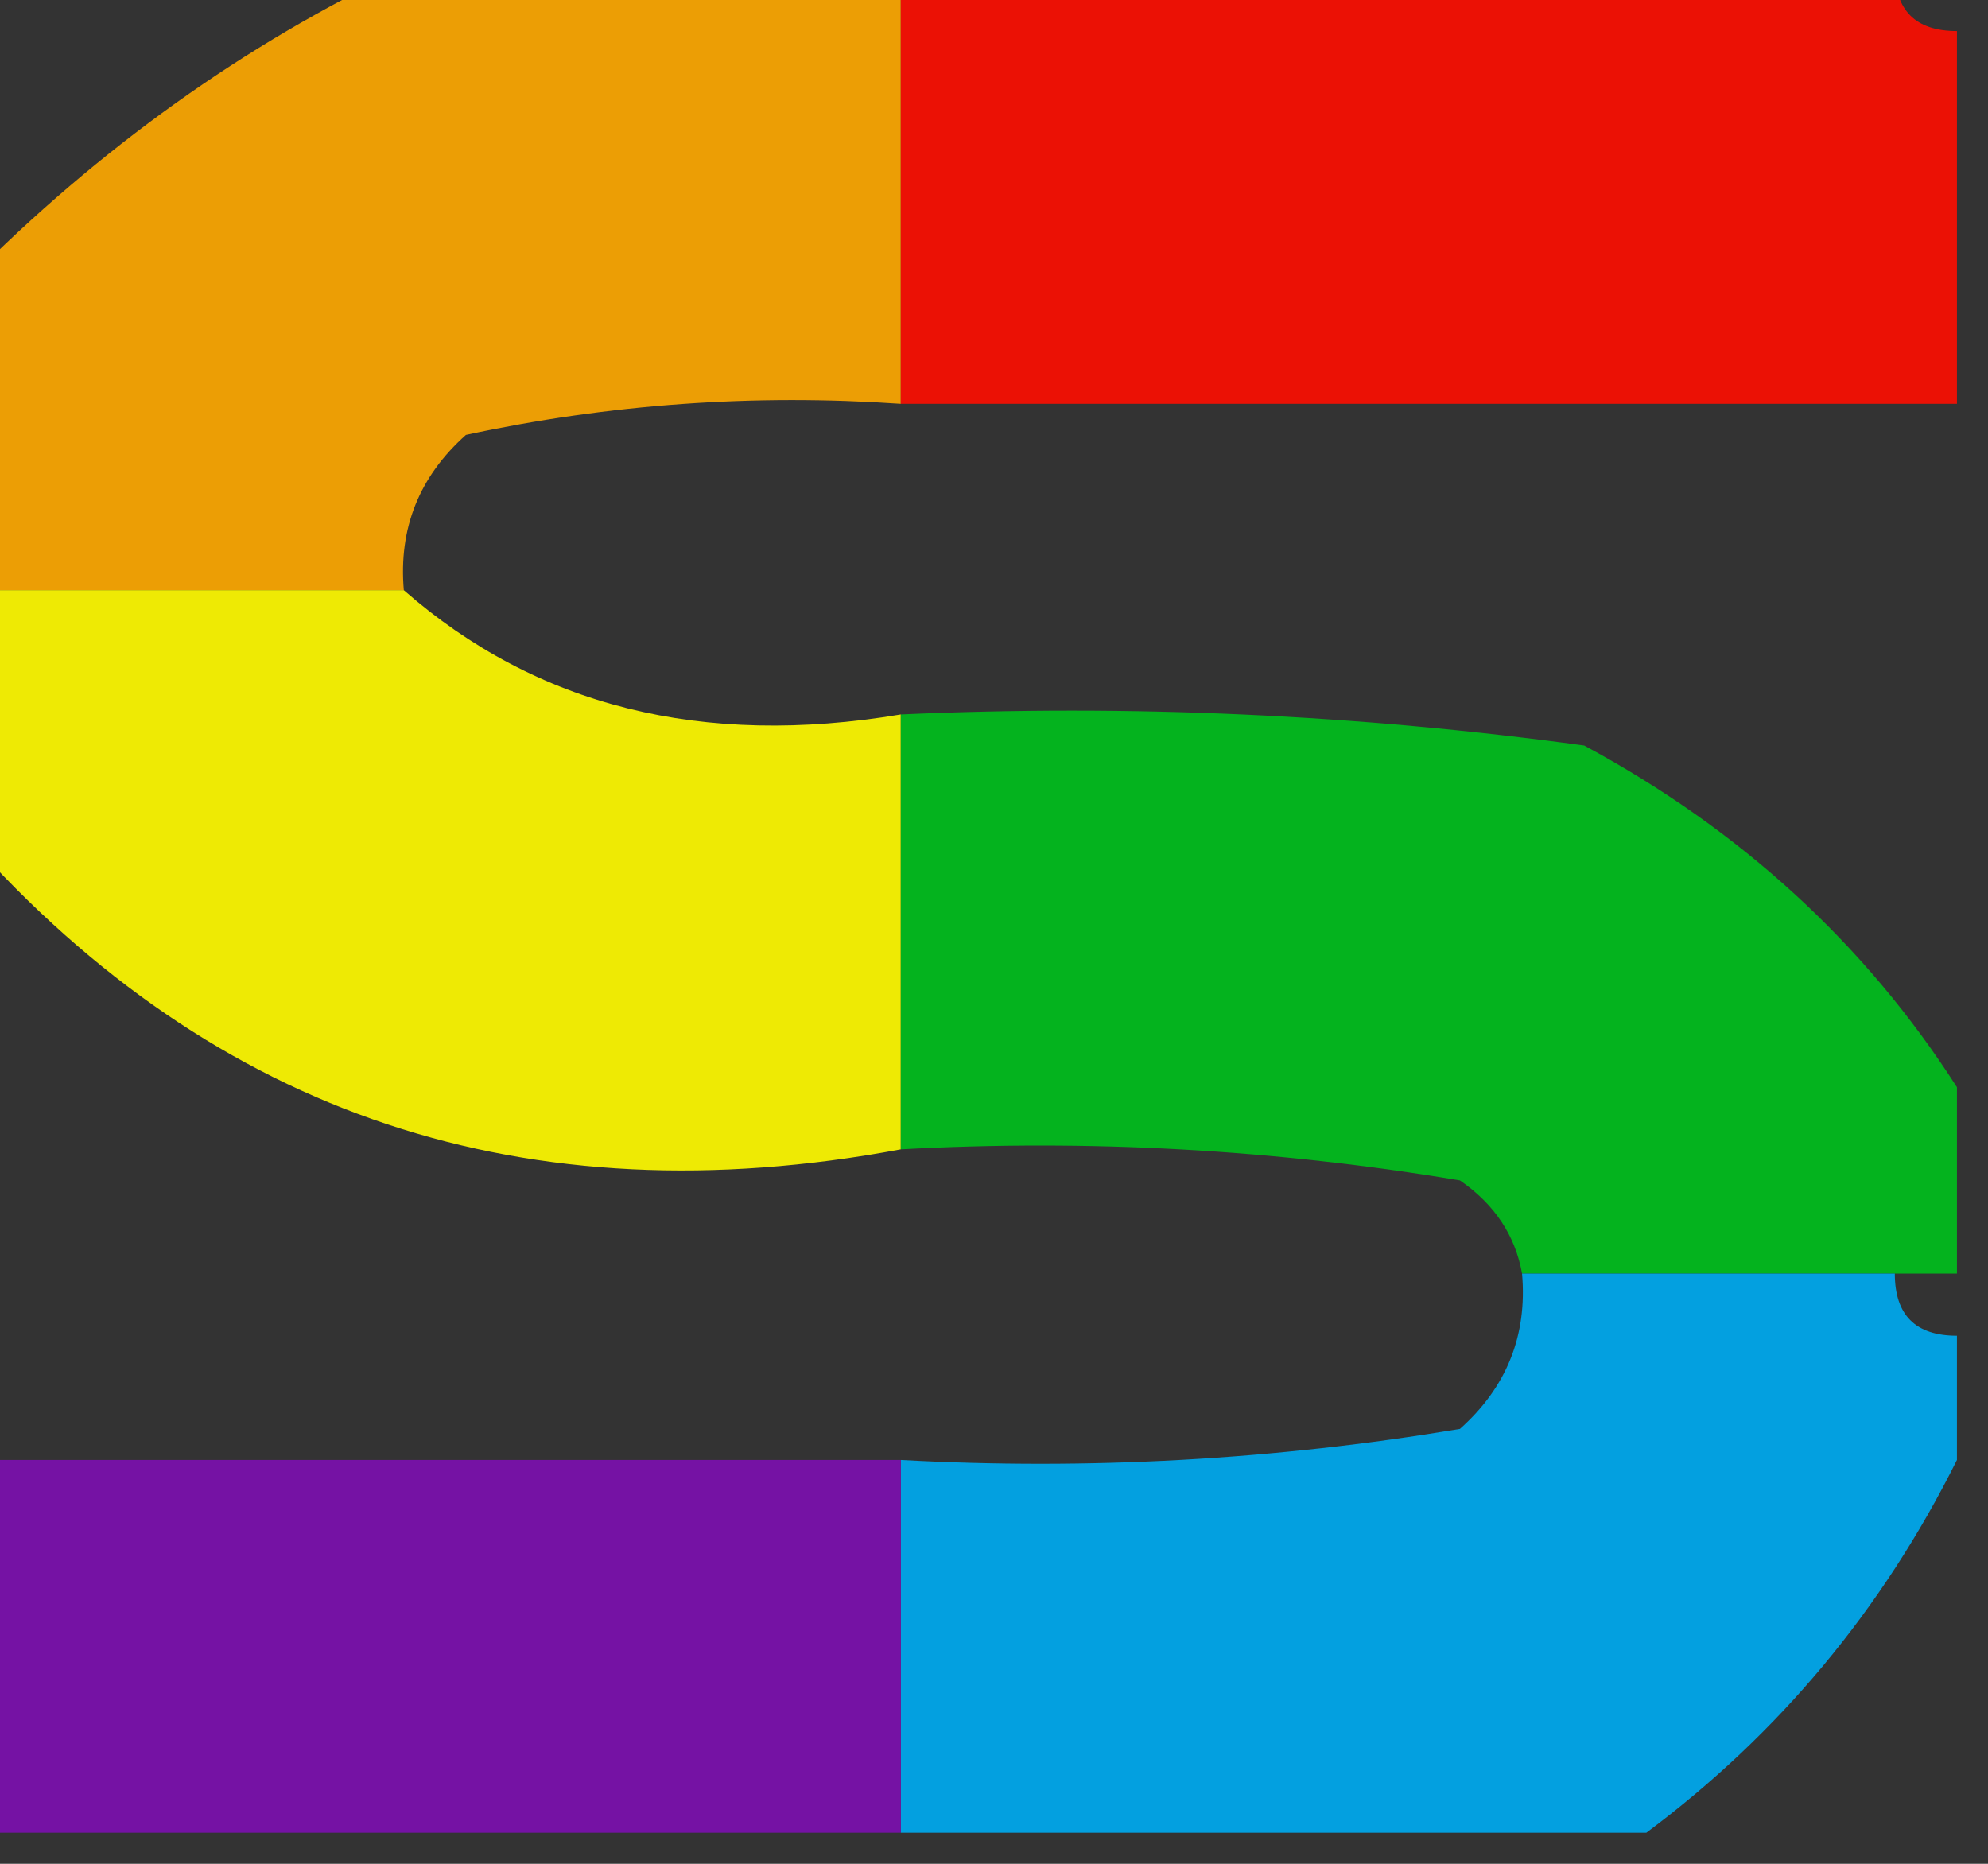 <?xml version="1.0" encoding="UTF-8"?>
<!DOCTYPE svg PUBLIC "-//W3C//DTD SVG 1.1//EN" "http://www.w3.org/Graphics/SVG/1.1/DTD/svg11.dtd">
<svg xmlns="http://www.w3.org/2000/svg" version="1.1" width="32px" height="30px" style="shape-rendering:geometricPrecision; text-rendering:geometricPrecision; image-rendering:optimizeQuality; fill-rule:evenodd; clip-rule:evenodd" xmlns:xlink="http://www.w3.org/1999/xlink">
<rect width="100%" height="100%" fill="#333333" stroke="none"/>
<g><path style="opacity:0.905" fill="#ffa900" d="M 6.5,-0.5 C 9.167,-0.5 11.833,-0.5 14.5,-0.5C 14.5,1.833 14.5,4.167 14.5,6.5C 12.143,6.337 9.81,6.503 7.5,7C 6.748,7.671 6.414,8.504 6.5,9.5C 4.167,9.5 1.833,9.5 -0.5,9.5C -0.5,7.833 -0.5,6.167 -0.5,4.5C 1.6,2.384 3.933,0.717 6.5,-0.5 Z"/></g>
<g><path style="opacity:0.902" fill="#ff0e00" d="M 14.5,-0.5 C 19.833,-0.5 25.167,-0.5 30.5,-0.5C 30.5,0.167 30.833,0.5 31.5,0.5C 31.5,2.5 31.5,4.5 31.5,6.5C 25.833,6.5 20.167,6.5 14.5,6.5C 14.5,4.167 14.5,1.833 14.5,-0.5 Z"/></g>
<g><path style="opacity:0.924" fill="#fdf900" d="M -0.5,9.5 C 1.833,9.5 4.167,9.5 6.5,9.5C 8.635,11.369 11.302,12.036 14.5,11.5C 14.5,13.833 14.5,16.167 14.5,18.5C 8.468,19.625 3.468,17.959 -0.5,13.5C -0.5,12.167 -0.5,10.833 -0.5,9.5 Z"/></g>
<g><path style="opacity:0.923" fill="#00bd1d" d="M 14.5,11.5 C 18.182,11.335 21.848,11.501 25.5,12C 28.023,13.36 30.023,15.193 31.5,17.5C 31.5,18.5 31.5,19.5 31.5,20.5C 31.167,20.5 30.833,20.5 30.5,20.5C 28.5,20.5 26.5,20.5 24.5,20.5C 24.389,19.883 24.056,19.383 23.5,19C 20.518,18.502 17.518,18.335 14.5,18.5C 14.5,16.167 14.5,13.833 14.5,11.5 Z"/></g>
<g><path style="opacity:0.949" fill="#00a5e8" d="M 24.5,20.5 C 26.5,20.5 28.5,20.5 30.5,20.5C 30.5,21.167 30.833,21.5 31.5,21.5C 31.5,22.167 31.5,22.833 31.5,23.5C 30.299,25.91 28.633,27.91 26.5,29.5C 22.5,29.5 18.5,29.5 14.5,29.5C 14.5,27.5 14.5,25.5 14.5,23.5C 17.518,23.665 20.518,23.498 23.5,23C 24.252,22.329 24.586,21.496 24.5,20.5 Z"/></g>
<g><path style="opacity:0.938" fill="#7a10ab" d="M -0.5,23.5 C 4.5,23.5 9.5,23.5 14.5,23.5C 14.5,25.5 14.5,27.5 14.5,29.5C 9.5,29.5 4.5,29.5 -0.5,29.5C -0.5,27.5 -0.5,25.5 -0.5,23.5 Z"/></g>
</svg>
